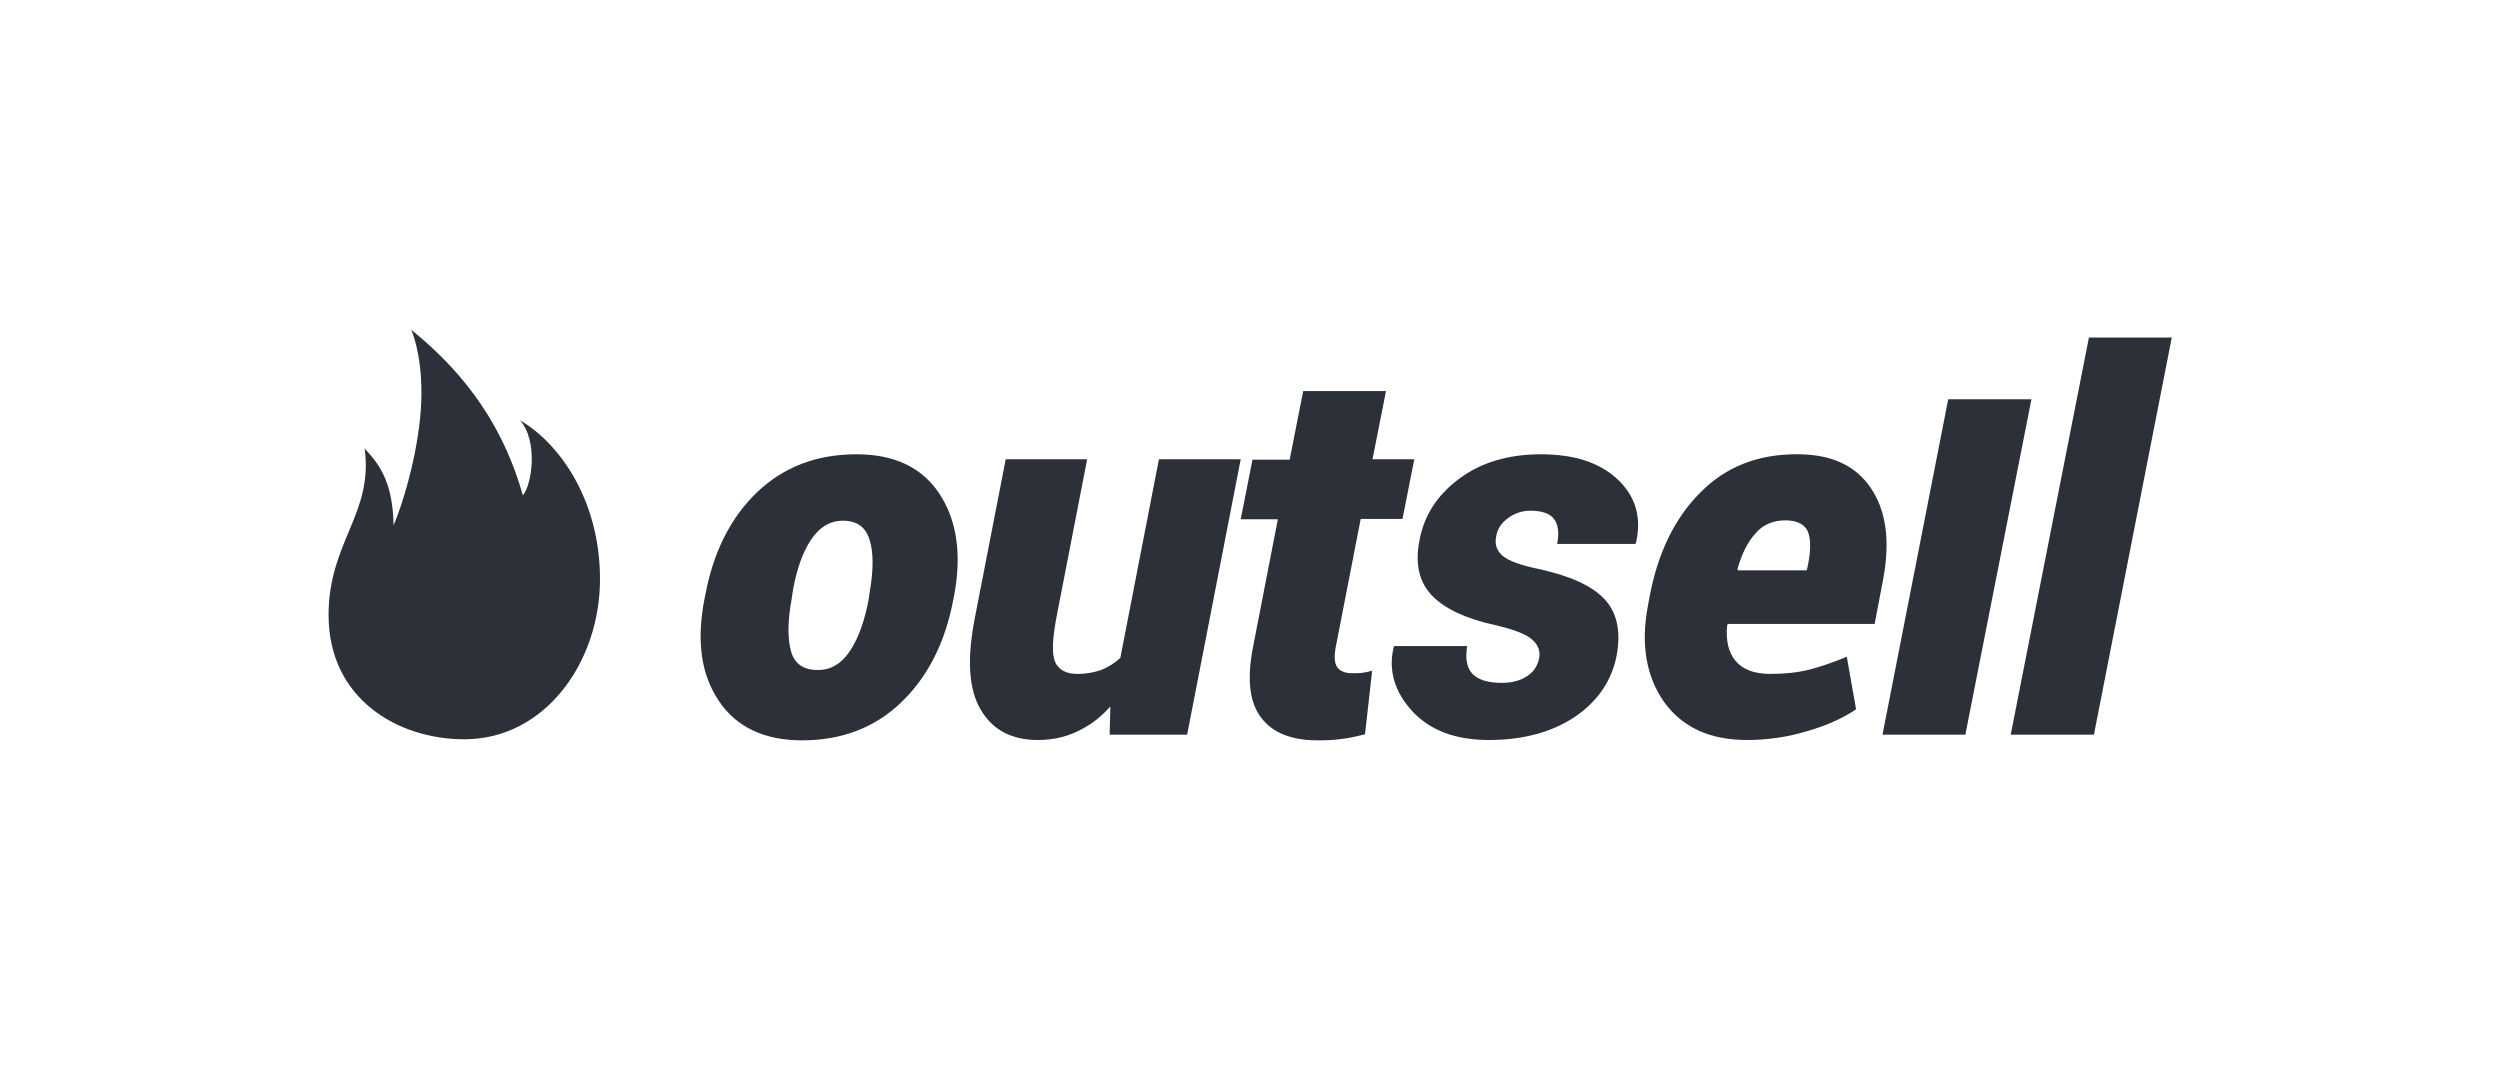 <svg class="injected-svg" data-src="assets/img/logos/outsell.svg" fill="none" height="78" viewBox="0 0 700 300" width="182" xmlns="http://www.w3.org/2000/svg" xmlns:xlink="http://www.w3.org/1999/xlink">
<path d="M115.1,92.3c11.5,9.3,24.8,23.3,31.3,46.4c2.7-3.2,4.2-15.5-0.8-21c10.2,5.8,22.4,21.4,22.4,44.5   S152.7,207,130,207c-18.6,0-38-11.3-38-34.8c0-20.4,12.6-28.4,10.1-46.6c4.4,4.6,7.9,9.8,8.1,21.5c3.8-9.1,7.8-24.8,7.8-36.9   S115.1,92.3,115.1,92.3z" fill="#2C3038"></path>
<path d="M263,138.2c-4.9-7.4-12.7-11-23.2-11c-11.1,0-20.3,3.5-27.8,10.6c-7.4,7.1-12.2,16.6-14.5,28.7l-0.3,1.5   c-2.2,11.5-0.9,20.9,4.1,28.3c4.9,7.3,12.7,11,23.3,11c11,0,20.3-3.5,27.7-10.6c7.4-7.1,12.3-16.6,14.6-28.7l0.3-1.5   C269.3,155,267.9,145.6,263,138.2z M243.5,165.9l-0.2,1.5c-1.1,6.1-2.8,11-5.2,14.7c-2.4,3.7-5.4,5.5-9.1,5.5   c-4,0-6.5-1.7-7.5-5.2c-1-3.5-1-8.5,0.2-14.9l0.2-1.5c1-6,2.6-10.8,5-14.6c2.4-3.7,5.4-5.6,9.1-5.6c4,0,6.4,1.8,7.5,5.4   C244.6,154.7,244.6,159.6,243.5,165.9z" fill="#2C3038"></path>
<path d="M310.9,197.8c-2.3,2.6-4.9,4.7-7.7,6.2c-3.9,2.2-8.1,3.2-12.6,3.2c-7.3,0-12.7-2.8-16-8.5   c-3.4-5.7-3.9-14.3-1.6-25.9l8.6-44.2h22.8l-8.6,44.3c-1.2,6.3-1.3,10.5-0.3,12.6c1,2.1,3.1,3.2,6.2,3.2c2.4,0,4.6-0.4,6.6-1.1   c2-0.8,3.8-1.9,5.4-3.4l10.8-55.6h22.9l-15,77.1h-21.7L310.9,197.8z" fill="#2C3038"></path>
<path d="M388.1,109.4l-3.8,19.2H396l-3.3,16.7H381l-6.9,35.4c-0.6,2.9-0.5,4.9,0.3,6.1c0.8,1.1,2.2,1.7,4.1,1.7   c1.1,0,2.1,0,2.9-0.1c0.8-0.1,1.7-0.3,2.8-0.6l-2,17.8c-2.4,0.6-4.6,1.1-6.5,1.3c-1.9,0.3-4.2,0.4-6.7,0.4   c-7.4,0-12.7-2.1-15.9-6.4c-3.3-4.3-4-11-2.2-20l6.9-35.5h-10.4l3.3-16.7h10.4l3.8-19.2H388.1z" fill="#2C3038"></path>
<path d="M431,184.1c0.3-1.9-0.4-3.7-2.1-5.1c-1.7-1.5-5.2-2.8-10.4-4c-8.1-1.8-13.9-4.5-17.5-8.2   c-3.6-3.7-4.8-8.8-3.6-15.2c1.2-7,4.9-12.9,11.1-17.5c6.1-4.6,13.8-6.9,23-6.9c9.2,0,16.4,2.3,21.4,7s6.8,10.5,5.2,17.7   l-0.2,0.4H436c0.6-3.1,0.3-5.5-0.9-7c-1.1-1.5-3.3-2.3-6.6-2.3c-2.3,0-4.4,0.7-6.3,2.1c-1.9,1.4-3,3.1-3.3,5.3   c-0.4,2.1,0.2,3.8,1.8,5.2c1.6,1.4,5.1,2.7,10.5,3.8c8.5,1.9,14.5,4.6,18,8.3c3.5,3.7,4.7,8.9,3.5,15.6   c-1.3,7.2-5.3,13-11.7,17.4c-6.5,4.3-14.5,6.5-24.1,6.5c-9.4,0-16.5-2.7-21.5-8.1c-4.9-5.4-6.7-11.3-5.2-17.8l0.2-0.4h20.4   c-0.6,3.7,0,6.3,1.6,7.9c1.7,1.6,4.3,2.4,8,2.4c2.9,0,5.3-0.6,7.2-1.9C429.5,188.1,430.6,186.3,431,184.1z" fill="#2C3038"></path>
<path d="M489.1,207.2c-10.4,0-18.1-3.6-23.2-10.7c-5-7.2-6.5-16.1-4.5-26.8l0.5-2.7c2.3-12.2,7-21.9,14.2-29.1   c7.1-7.2,16.2-10.8,27.3-10.7c9.3,0,16.1,3.1,20.4,9.4c4.3,6.3,5.5,14.8,3.5,25.5l-2.4,12.6h-41.1l-0.2,0.4   c-0.4,4.1,0.3,7.4,2.3,9.9c2,2.4,5.2,3.7,9.8,3.7c4.1,0,7.7-0.4,10.9-1.2c3.1-0.8,6.6-2,10.5-3.6l2.6,14.7   c-3.5,2.4-8.1,4.5-13.6,6.1C500.5,206.4,494.9,207.2,489.1,207.2z M499.9,145.7c-3.4,0-6.3,1.2-8.4,3.7c-2.2,2.4-3.8,5.7-5,9.9   l0.1,0.4h19.3l0.4-1.9c0.8-4.1,0.7-7.2-0.2-9.2C505.1,146.7,503,145.7,499.9,145.7z" fill="#2C3038"></path>
<polygon fill="#2C3038" points="545.5,111.8 527.1,205.7 550.3,205.7 568.8,111.8"></polygon>
<path d="M586.3,205.7H563l21.9-111.2h23.2L586.3,205.7z" fill="#2C3038"></path>
</svg>